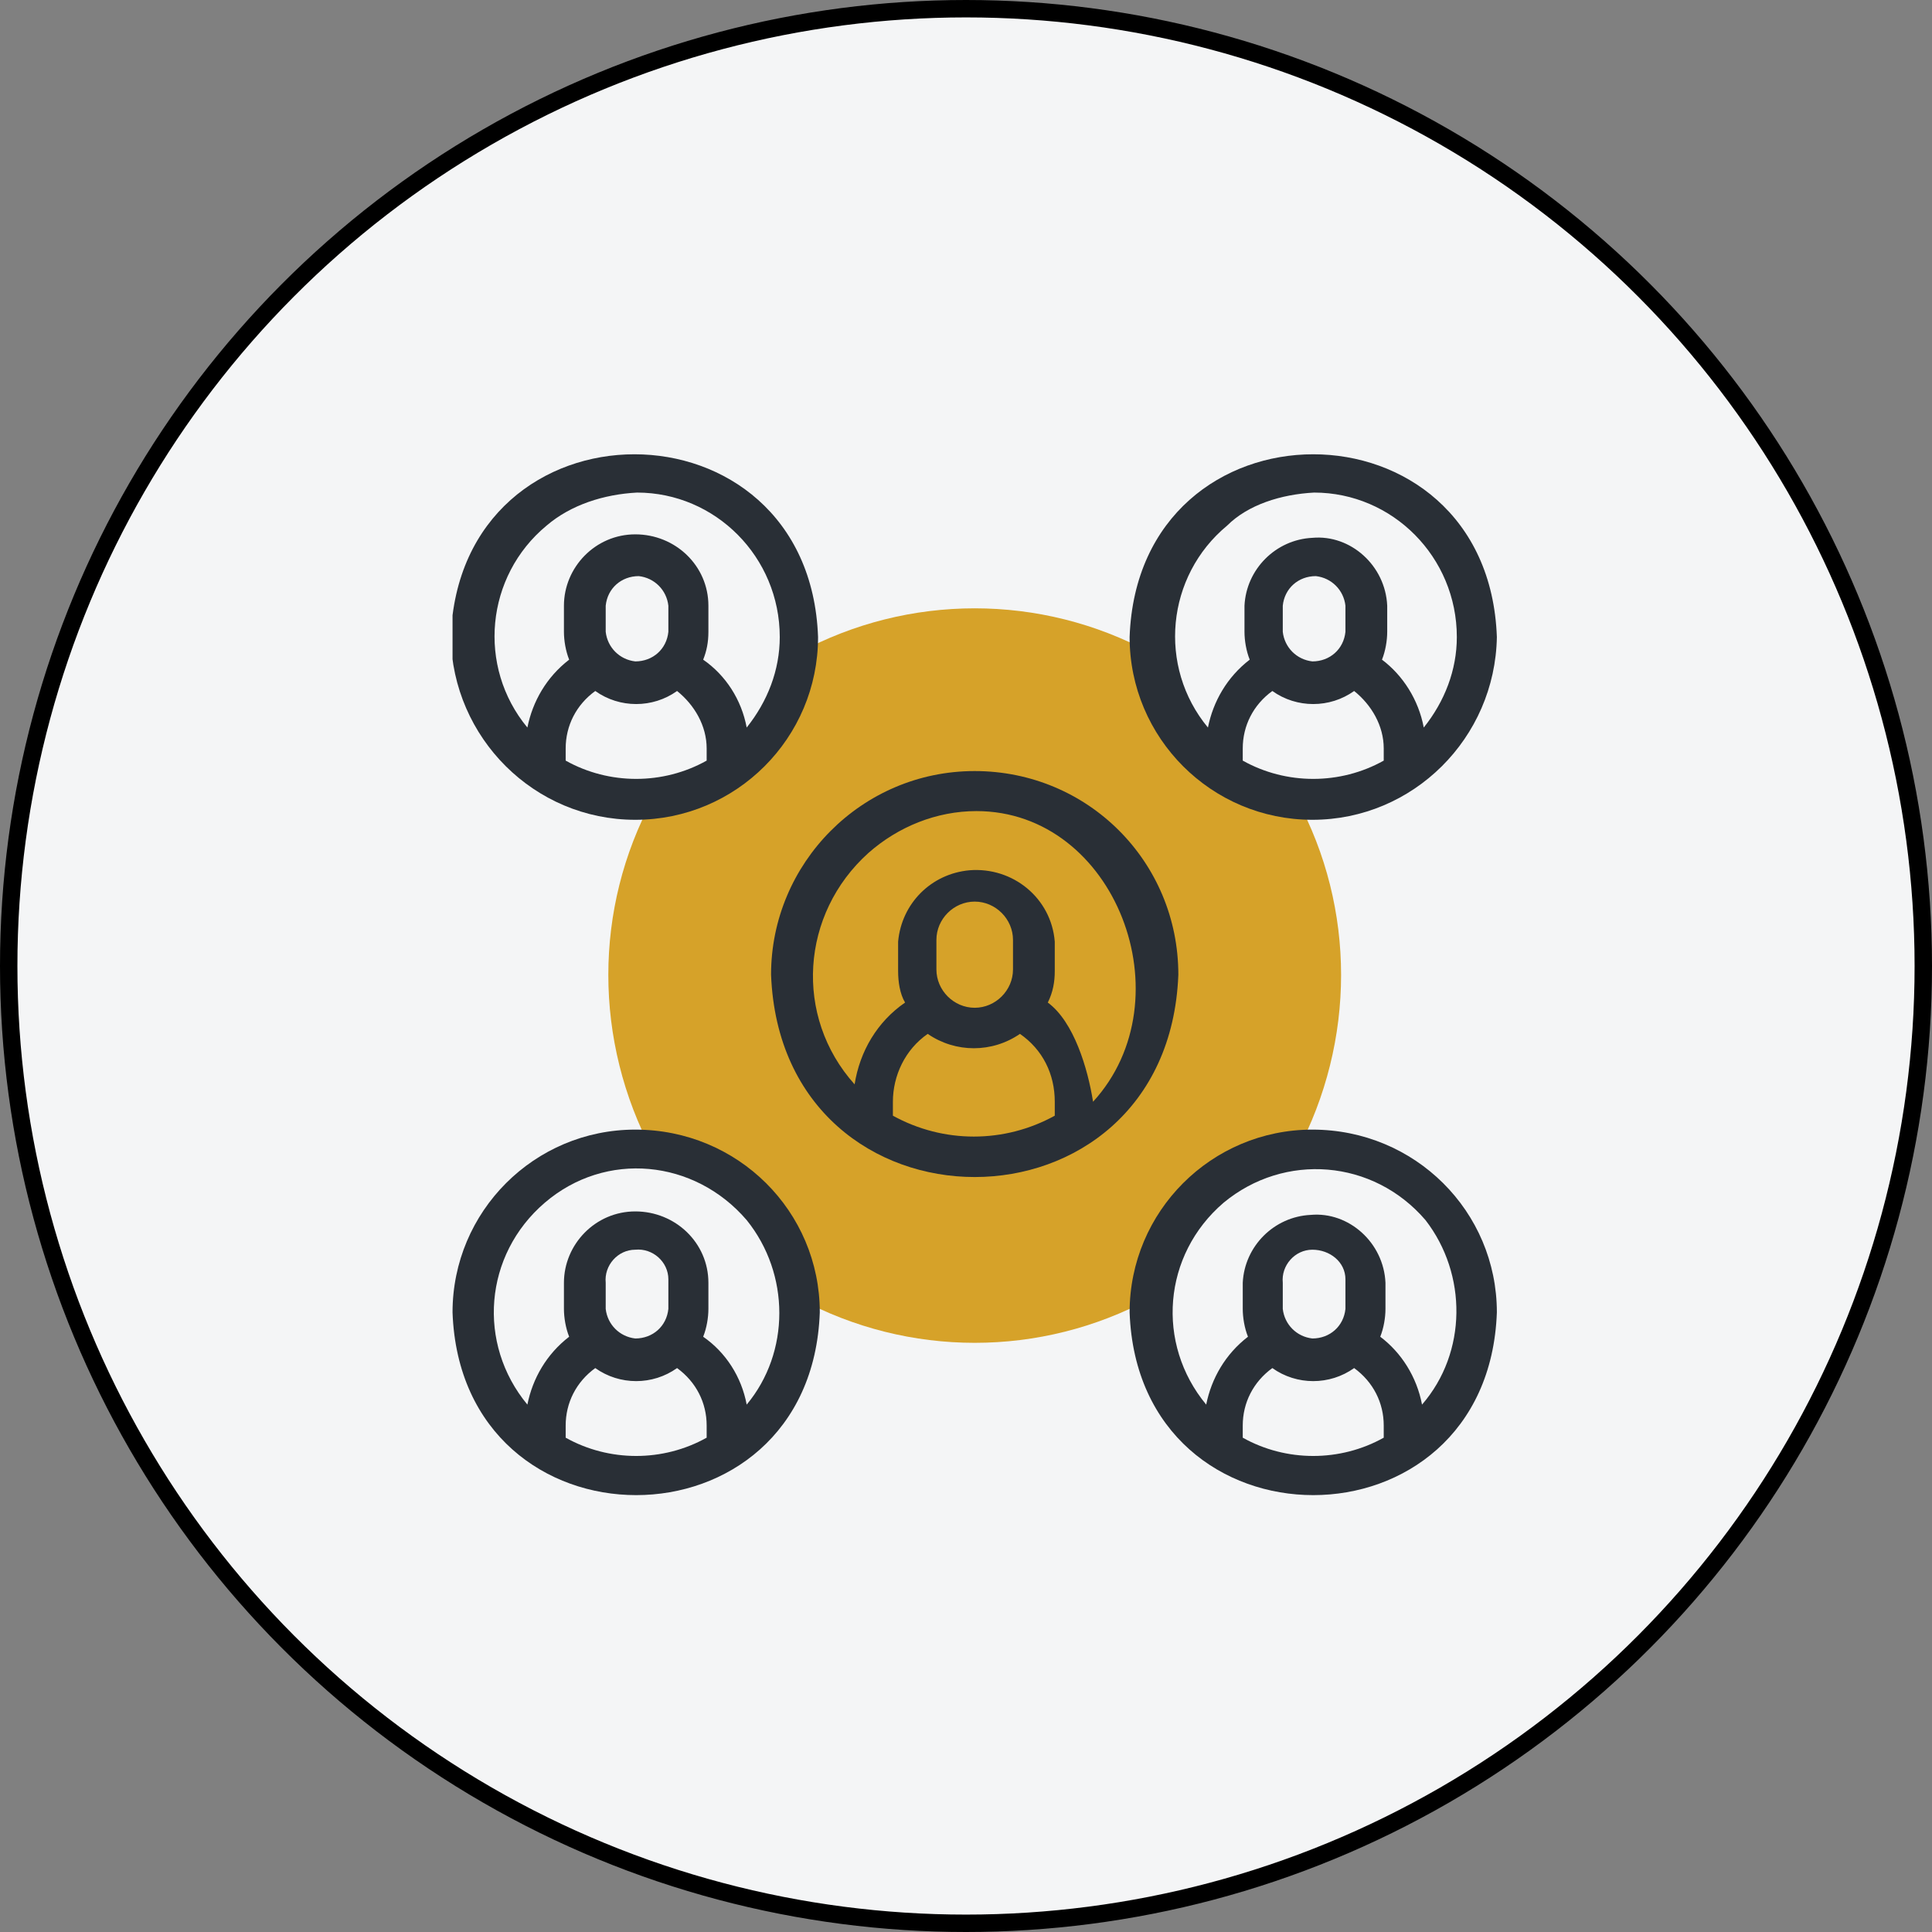<?xml version="1.0" encoding="utf-8"?>
<!-- Generator: Adobe Illustrator 24.0.3, SVG Export Plug-In . SVG Version: 6.00 Build 0)  -->
<svg version="1.1" id="Layer_1" xmlns="http://www.w3.org/2000/svg" xmlns:xlink="http://www.w3.org/1999/xlink" x="0px" y="0px"
	 viewBox="0 0 111 111" style="enable-background:new 0 0 111 111;" xml:space="preserve">
<rect x="0" y="0" width="111" height="111" fill="#808080" stroke="none"/>
<style type="text/css">
	.st0{fill:#F4F5F6;stroke:#000000;}
	.st1{clip-path:url(#SVGID_2_);}
	.st2{fill-rule:evenodd;clip-rule:evenodd;fill:#D6A229;}
	.st3{fill:#292F36;}
</style>
<title>serv-1</title>
<circle class="st0" cx="55.5" cy="55.5" r="55"/>
<g>
	<defs>
		<rect id="SVGID_1_" x="26" y="26" width="60" height="60"/>
	</defs>
	<clipPath id="SVGID_2_">
		<use xlink:href="#SVGID_1_"  style="overflow:visible;"/>
	</clipPath>
	<g class="st1">
		<path class="st2" d="M74.5,45.9c-4.4-0.5-7.9-4-8.4-8.4c-6.3-3.4-13.9-3.4-20.2,0c-0.5,4.4-4,7.9-8.4,8.4
			c-3.4,6.3-3.4,13.9,0,20.3c4.4,0.4,7.9,3.9,8.4,8.4c6.3,3.4,13.9,3.4,20.2,0c0.4-4.4,4-7.9,8.4-8.4C77.9,59.8,77.9,52.2,74.5,45.9
			z"/>
		<path class="st3" d="M36.5,47.1c5.8,0,10.5-4.7,10.5-10.5c-0.5-14-20.6-14-21.1,0C26,42.4,30.7,47.1,36.5,47.1z M32.5,43.7V43
			c0-1.3,0.6-2.5,1.7-3.3c1.4,1,3.3,1,4.7,0c1,0.8,1.7,2,1.7,3.3v0.7C38.1,45.1,35,45.1,32.5,43.7L32.5,43.7z M38.4,36.3
			c-0.1,1-0.9,1.7-1.9,1.7c-0.9-0.1-1.6-0.8-1.7-1.7v-1.5c0.1-1,0.9-1.7,1.9-1.7c0.9,0.1,1.6,0.8,1.7,1.7V36.3z M36.6,28.3
			c4.5,0,8.2,3.7,8.2,8.3c0,1.9-0.7,3.7-1.9,5.2c-0.3-1.6-1.2-3-2.5-3.9c0.2-0.5,0.3-1,0.3-1.6v-1.5c0-2.3-1.9-4.1-4.2-4.1
			c-2.3,0-4.1,1.9-4.1,4.1v1.5c0,0.5,0.1,1.1,0.3,1.6c-1.3,1-2.1,2.4-2.4,3.9c-2.9-3.5-2.4-8.7,1.1-11.6
			C32.8,29,34.7,28.4,36.6,28.3L36.6,28.3z"/>
		<path class="st3" d="M36.5,64.9c-5.8,0-10.5,4.7-10.5,10.5c0.5,14,20.6,14,21.1,0C47.1,69.6,42.4,64.9,36.5,64.9z M32.5,82.6v-0.7
			c0-1.3,0.6-2.5,1.7-3.3c1.4,1,3.3,1,4.7,0c1.1,0.8,1.7,2,1.7,3.3v0.7C38.1,84,35,84,32.5,82.6L32.5,82.6z M38.4,75.2
			c-0.1,1-0.9,1.7-1.9,1.7c-0.9-0.1-1.6-0.8-1.7-1.7v-1.5c-0.1-1,0.7-1.9,1.7-1.9c1-0.1,1.9,0.7,1.9,1.7c0,0.1,0,0.2,0,0.3V75.2z
			 M42.9,80.7c-0.3-1.6-1.2-3-2.5-3.9c0.2-0.5,0.3-1.1,0.3-1.6v-1.5c0-2.3-1.9-4.1-4.2-4.1c-2.3,0-4.1,1.9-4.1,4.1v1.5
			c0,0.5,0.1,1.1,0.3,1.6c-1.3,1-2.1,2.4-2.4,3.9c-2.9-3.5-2.5-8.6,1-11.6s8.6-2.5,11.6,1C45.4,73.2,45.4,77.7,42.9,80.7z"/>
		<path class="st3" d="M75.4,47.1c5.8,0,10.5-4.7,10.6-10.5c-0.5-14-20.6-14-21.1,0C64.9,42.4,69.6,47.1,75.4,47.1z M71.4,43.7V43
			c0-1.3,0.6-2.5,1.7-3.3c1.4,1,3.3,1,4.7,0c1,0.8,1.7,2,1.7,3.3v0.7C77,45.1,73.9,45.1,71.4,43.7L71.4,43.7z M77.3,36.3
			c-0.1,1-0.9,1.7-1.9,1.7c-0.9-0.1-1.6-0.8-1.7-1.7v-1.5c0.1-1,0.9-1.7,1.9-1.7c0.9,0.1,1.6,0.8,1.7,1.7
			C77.3,34.8,77.3,36.3,77.3,36.3z M75.5,28.3c4.5,0,8.2,3.7,8.2,8.3c0,1.9-0.7,3.7-1.9,5.2c-0.3-1.6-1.2-3-2.4-3.9
			c0.2-0.5,0.3-1.1,0.3-1.6v-1.5c-0.1-2.3-2.1-4.1-4.3-3.9c-2.1,0.1-3.8,1.8-3.9,3.9v1.5c0,0.5,0.1,1.1,0.3,1.6
			c-1.3,1-2.1,2.4-2.4,3.9c-2.9-3.5-2.4-8.7,1.1-11.6C71.7,29,73.6,28.4,75.5,28.3L75.5,28.3z"/>
		<path class="st3" d="M75.4,64.9c-5.8,0-10.5,4.7-10.5,10.5c0.5,14,20.6,14,21.1,0C86,69.6,81.3,64.9,75.4,64.9z M71.4,82.6v-0.7
			c0-1.3,0.6-2.5,1.7-3.3c1.4,1,3.3,1,4.7,0c1.1,0.8,1.7,2,1.7,3.3v0.7C77,84,73.9,84,71.4,82.6L71.4,82.6z M77.3,75.2
			c-0.1,1-0.9,1.7-1.9,1.7c-0.9-0.1-1.6-0.8-1.7-1.7v-1.5c-0.1-1,0.7-1.9,1.7-1.9s1.9,0.7,1.9,1.7c0,0.1,0,0.2,0,0.3V75.2z
			 M81.7,80.7c-0.3-1.6-1.2-3-2.4-3.9c0.2-0.5,0.3-1.1,0.3-1.6v-1.5c-0.1-2.3-2.1-4.1-4.3-3.9c-2.1,0.1-3.8,1.8-3.9,3.9v1.5
			c0,0.5,0.1,1.1,0.3,1.6c-1.3,1-2.1,2.4-2.4,3.9c-2.9-3.5-2.5-8.6,1-11.6c3.5-2.9,8.6-2.5,11.6,1C84.3,73.2,84.3,77.7,81.7,80.7z"
			/>
		<path class="st3" d="M56,44.3c-6.5,0-11.7,5.3-11.7,11.7c0.6,15.5,22.8,15.5,23.4,0C67.7,49.5,62.5,44.3,56,44.3z M51.3,64.1v-0.8
			c0-1.5,0.7-3,2-3.9c1.6,1.1,3.7,1.1,5.3,0c1.3,0.9,2,2.3,2,3.9v0.8C57.7,65.7,54.2,65.7,51.3,64.1z M58.2,55.7
			c0,1.2-1,2.2-2.2,2.2s-2.2-1-2.2-2.2v-1.7c0-1.2,1-2.2,2.2-2.2s2.2,1,2.2,2.2l0,0V55.7z M62.8,63.3c-0.3-1.9-1.1-4.6-2.6-5.7
			c0.3-0.6,0.4-1.2,0.4-1.8v-1.7c-0.2-2.5-2.4-4.3-4.9-4.1c-2.2,0.2-3.9,1.9-4.1,4.1v1.7c0,0.6,0.1,1.3,0.4,1.8
			c-1.6,1.1-2.6,2.8-2.9,4.7c-3.5-3.9-3.1-9.8,0.8-13.3c1.7-1.5,3.9-2.4,6.2-2.4C64.1,46.6,68.2,57.4,62.8,63.3z"/>
	</g>
</g>
</svg>
